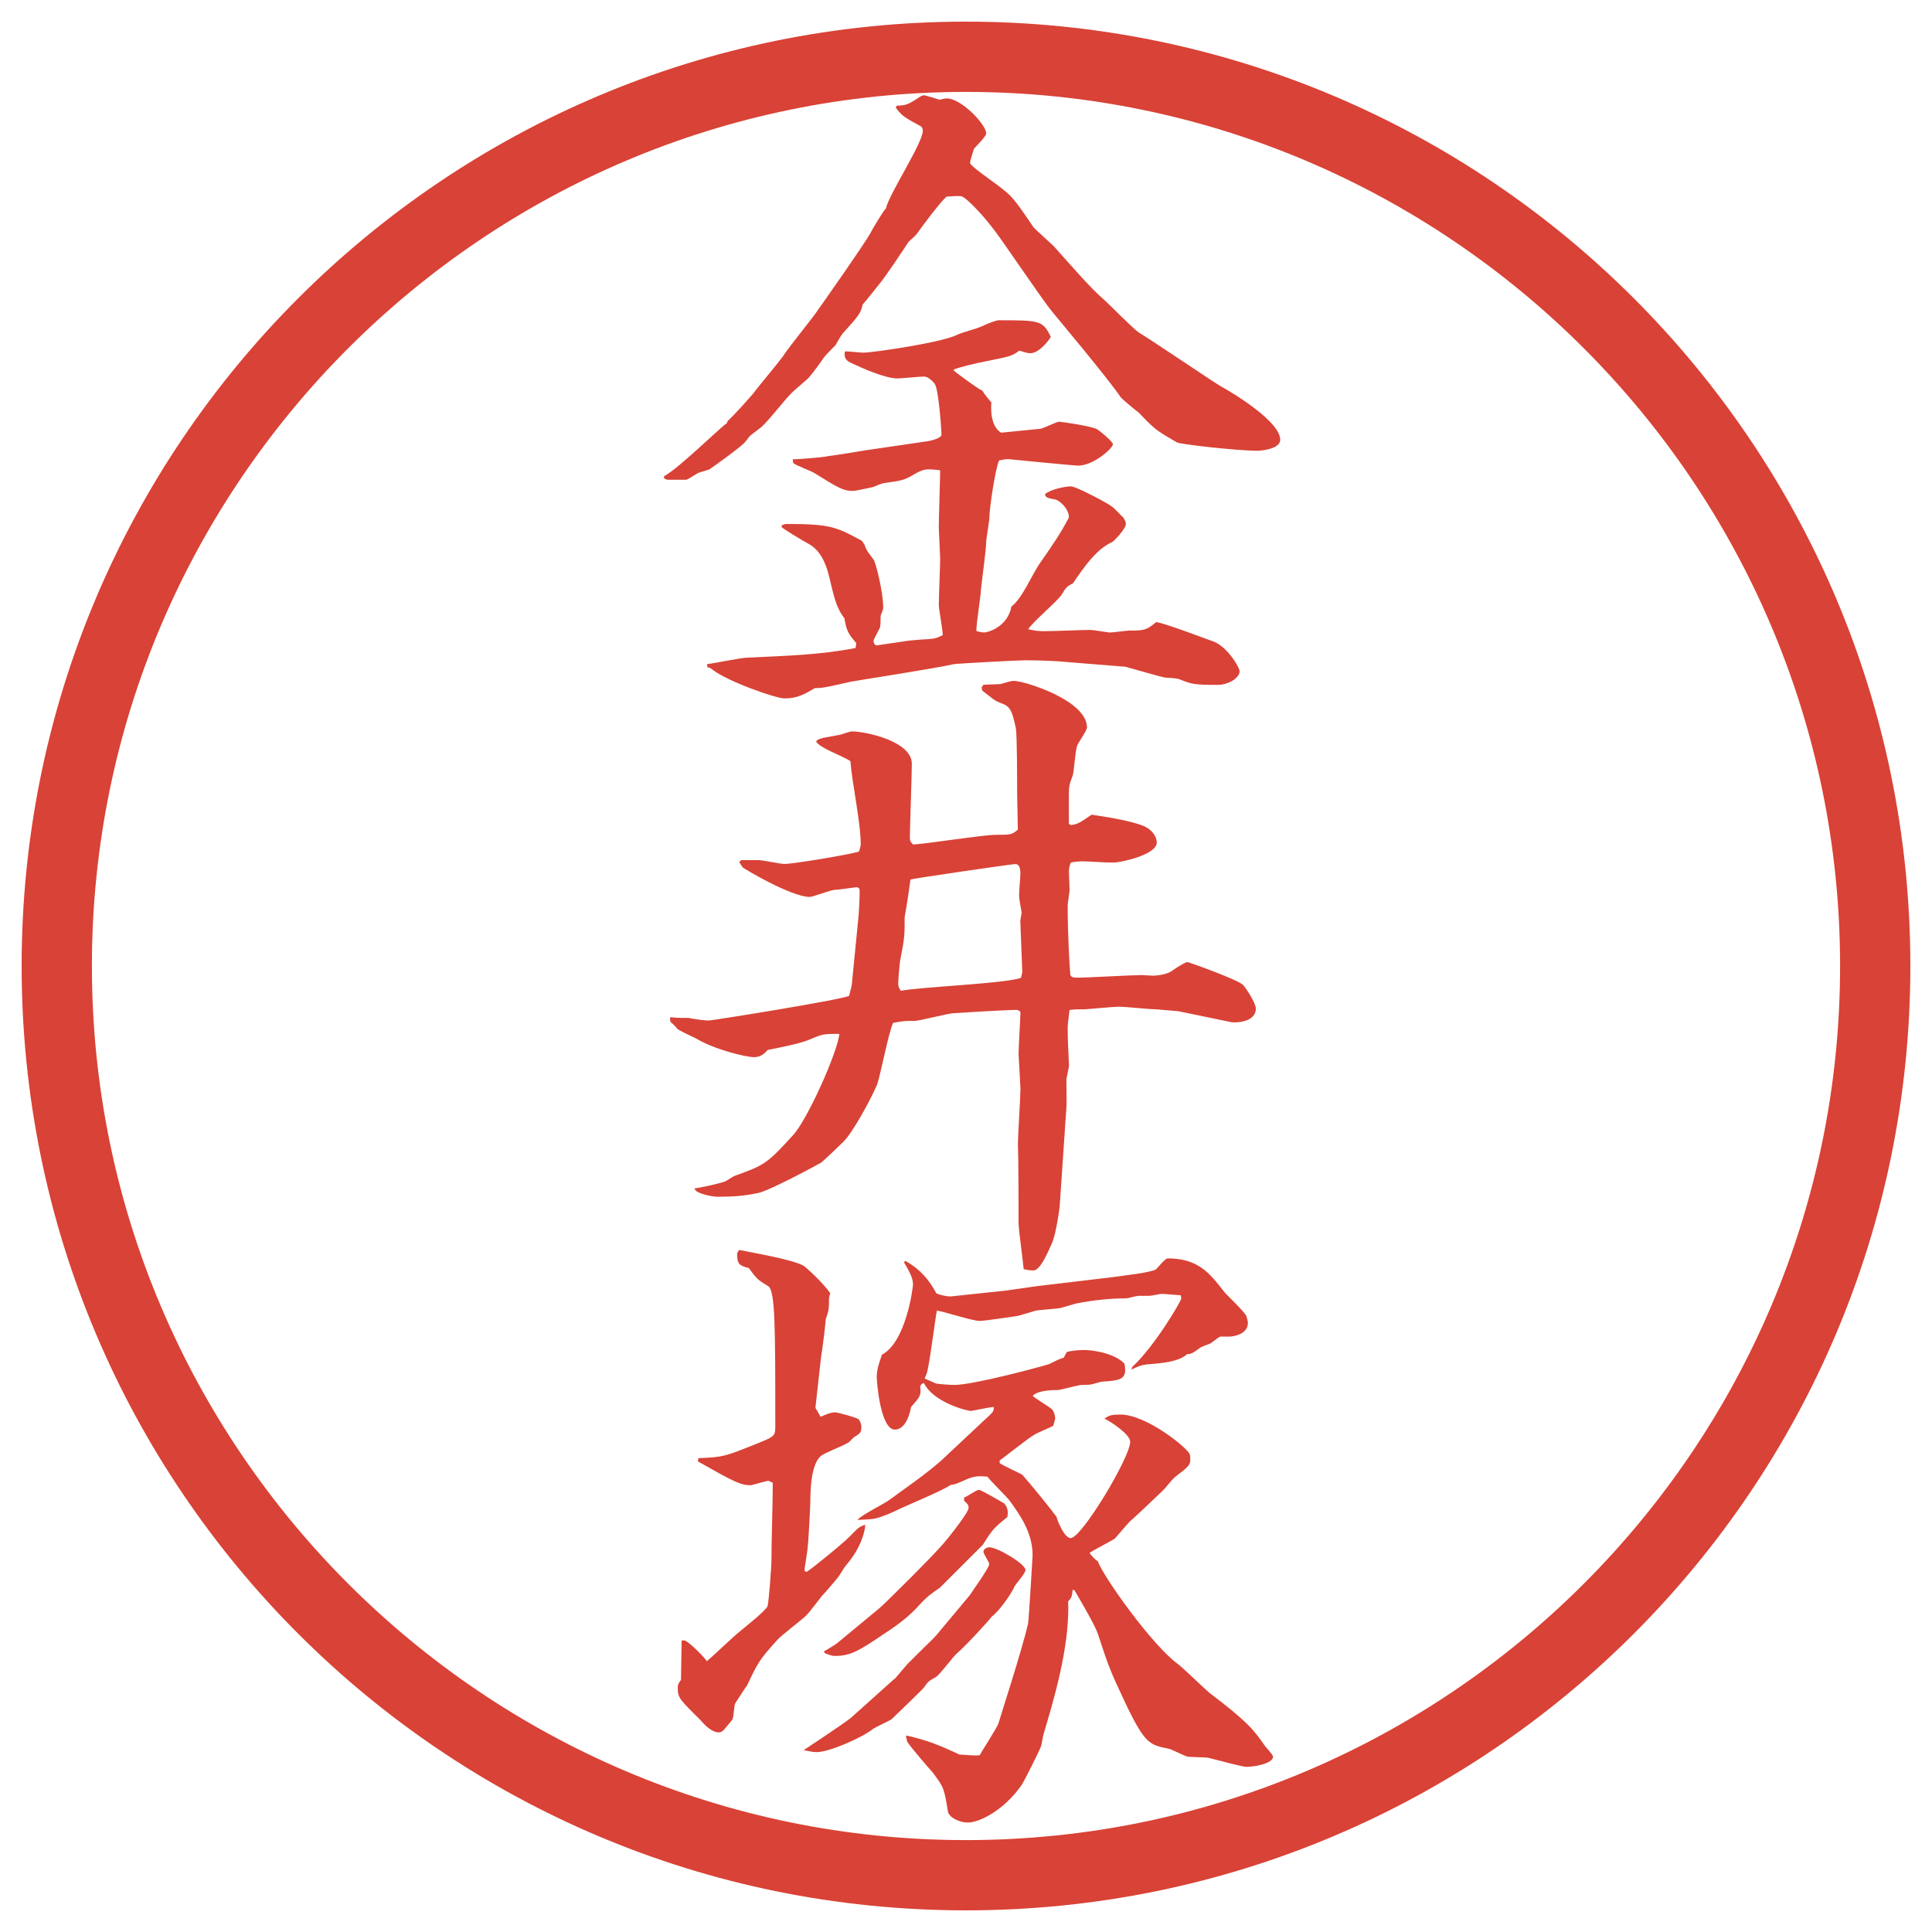 <?xml version="1.0" encoding="UTF-8"?>
<svg id="_レイヤー_1" data-name="レイヤー 1" xmlns="http://www.w3.org/2000/svg" version="1.1" viewBox="0 0 27.496 27.496">
  <g id="_楕円形_1" data-name="楕円形 1">
    <path d="M13.748,1.308c6.859,0,12.44,5.581,12.44,12.44s-5.581,12.44-12.44,12.44S1.308,20.607,1.308,13.748,6.889,1.308,13.748,1.308M13.748.308C6.325.308.308,6.325.308,13.748s6.017,13.44,13.44,13.44,13.44-6.017,13.44-13.44S21.171.308,13.748.308h0Z" fill="#d94236" stroke-width="0"/>
  </g>
  <g>
    <path d="M9.452,6.777c.129-.074.313-.239.479-.387.073-.064.368-.34.414-.368l.009-.028c.128-.12.303-.322.368-.396.064-.092.396-.479.451-.571.055-.083.405-.524.423-.552.092-.129.708-1.003.792-1.159.028-.056.193-.332.221-.35.037-.193.524-.929.524-1.104,0-.027-.009-.055-.027-.064-.239-.129-.267-.147-.359-.267l.019-.028c.128,0,.166-.018.331-.129.019-.009.037-.018.055-.018.046.009.166.046.221.064.037-.009.064-.019.102-.019.211,0,.561.377.561.497,0,.046-.156.193-.175.221-.009.027-.055.166-.055.202,0,.037.304.249.377.304.211.157.239.184.524.607.019.027.248.23.294.276.239.267.524.598.708.754.073.064.414.414.497.469.184.111.984.653,1.149.755.249.138.865.524.865.773,0,.128-.258.156-.322.156-.294,0-1.113-.092-1.15-.12-.303-.175-.312-.184-.542-.423-.037-.027-.23-.184-.258-.221-.193-.285-.938-1.168-.966-1.206-.156-.184-.735-1.058-.874-1.224-.12-.156-.332-.386-.414-.423-.028-.018-.184,0-.221,0-.083.064-.377.46-.414.516-.028.037-.037.046-.129.128-.046.074-.34.516-.414.598-.037.046-.203.258-.239.294-.028.129-.055.157-.285.414-.019.019-.092.147-.102.166-.027.028-.147.147-.166.175-.027.046-.184.258-.221.294-.028.028-.203.175-.23.203-.129.129-.304.368-.433.488-.027.027-.138.101-.175.138-.018.028-.055.074-.064.083-.055.064-.423.331-.506.386-.028.009-.12.037-.147.046-.046.018-.156.101-.184.101h-.258c-.019,0-.037-.009-.055-.019v-.037ZM12.184,9.15c-.11-.128-.138-.175-.166-.35-.12-.156-.147-.303-.221-.607-.019-.074-.083-.341-.285-.451-.055-.027-.332-.193-.387-.239v-.027c.028-.009.037-.019.074-.019.626,0,.708.046,1.067.239l.037.055c.028.083.046.101.129.212.028.027.138.46.138.69,0,.019-.019.064-.037.11,0,.037,0,.138-.009.166-.009.028-.092.166-.092.193,0,.027.009.046.037.064l.377-.055c.101-.019.175-.019.249-.028.211-.009.23-.018.322-.064,0-.073-.056-.368-.056-.432,0-.102.019-.552.019-.644,0-.074-.019-.405-.019-.469,0-.129.019-.681.019-.801-.221-.027-.239-.019-.414.083-.101.055-.129.064-.396.101-.037.009-.101.037-.147.055-.037.009-.248.055-.285.055-.138,0-.211-.046-.552-.257-.046-.028-.267-.111-.294-.138-.009-.019-.009-.037-.009-.055.073,0,.441-.028.506-.046.147-.019.423-.064.534-.083l.883-.129c.055-.009.193-.046.193-.092,0-.055-.037-.617-.092-.718-.046-.064-.11-.11-.156-.11-.064,0-.331.027-.377.027-.175,0-.506-.147-.662-.221-.074-.037-.092-.064-.092-.138l.009-.027c.037,0,.221.019.258.019.129,0,1.085-.138,1.325-.249.092-.046.267-.083.368-.129.037-.019.193-.083.23-.083.58,0,.635,0,.745.239-.036.055-.165.23-.294.23-.028,0-.064-.009-.156-.037-.093.074-.129.083-.451.147-.23.046-.368.083-.479.12v.018c.019.019.34.258.405.285.028.046.101.138.129.166-.009.11-.009.34.138.432.092-.009.469-.046.552-.055.046,0,.23-.101.276-.101.027,0,.479.064.543.11.046.028.221.175.221.211,0,.055-.276.304-.497.304-.037,0-.911-.083-.984-.092-.037,0-.056,0-.139.018-.055.12-.138.681-.138.81,0,.055-.046.304-.046.35,0,.11-.064.57-.074.671,0,.092-.073.516-.064.598.037.009.074.019.111.019.046,0,.331-.074.386-.368.166-.129.295-.469.424-.644.147-.211.276-.396.395-.625,0-.129-.147-.258-.211-.258-.11-.019-.129-.037-.129-.074.074-.064.276-.11.368-.11.074,0,.524.239.58.285.055.037.119.12.165.157.01.018.037.055.037.092,0,.074-.175.249-.193.258-.229.101-.404.359-.561.589-.093.046-.102.064-.157.156-.055.092-.431.405-.478.497.093.018.129.027.23.027s.551-.018.653-.018c.046,0,.258.037.276.037.046,0,.248-.028.275-.028.212,0,.239,0,.387-.12.138.019.681.23.791.267.212.064.396.377.396.433,0,.092-.156.193-.312.193-.341,0-.368-.009-.552-.083-.028-.009-.139-.019-.185-.019-.036,0-.441-.12-.579-.156l-.792-.064c-.184-.019-.441-.028-.634-.028-.11,0-.957.046-1.012.055-.23.055-1.417.239-1.463.249-.368.083-.405.092-.516.092-.138.083-.248.147-.432.147-.12,0-.81-.239-1.031-.414-.009-.009-.037-.028-.064-.028l-.009-.046c.092-.009.487-.092.57-.092.561-.028,1.03-.037,1.546-.138l.009-.074Z" fill="#d94236" stroke-width="0"/>
    <path d="M9.553,14.478c.092.009.147.009.249.009.092.019.221.037.285.037.046,0,1.831-.285,1.997-.35l.037-.147.092-.93c.009-.083.028-.359.019-.451-.009,0-.028-.019-.037-.019-.027,0-.257.037-.312.037s-.313.101-.359.101c-.267,0-.957-.414-.957-.423-.019-.027-.028-.046-.046-.074l.027-.027h.249c.055,0,.313.055.368.055.11,0,.855-.12,1.058-.175.009-.019.027-.083.027-.092,0-.331-.12-.855-.147-1.196-.046-.037-.304-.147-.35-.175-.064-.037-.101-.055-.138-.102.019-.037.046-.037.101-.055.046-.009.212-.037.249-.046.028-.009.138-.046.157-.046.193,0,.855.138.855.46,0,.175-.028.911-.028,1.058,0,.037.009.055.046.092.184-.009,1.003-.138,1.178-.138.203,0,.23,0,.313-.074l-.01-.497c0-.147,0-.865-.019-.948-.055-.258-.082-.313-.221-.359-.092-.037-.101-.055-.257-.175l-.009-.046.028-.037c.037,0,.211-.009.239-.009.139-.037.147-.046.193-.046.147,0,1.04.276,1.04.663,0,.046-.129.221-.139.258-.027.064-.046.368-.063.423-.037.11-.056.12-.056.276v.414l.027.018c.102-.009.147-.046.295-.147.138.019.57.083.754.166.12.055.175.156.175.23,0,.175-.515.285-.616.285-.138,0-.368-.018-.441-.018-.046,0-.138.009-.166.018-.019.046-.027.083-.027.129l.009.258c0,.037-.027.193-.027.221,0,.423.027.865.037.984.009.037.037.046.101.046.147,0,.782-.037.921-.037.019,0,.129.009.156.009.055,0,.212-.019.276-.074.092-.064.192-.12.211-.12s.69.239.791.322c.037.037.185.258.185.34,0,.203-.304.203-.35.193l-.755-.156c-.019,0-.304-.027-.321-.027-.083,0-.442-.037-.516-.037-.083,0-.47.037-.487.037-.12,0-.129,0-.222.009-.018.147-.027.203-.027.276,0,.11.01.341.019.516,0,.027-.037.184-.037.192,0,.286.01.322-.009.534l-.083,1.224c0,.064-.055.441-.11.57-.073.166-.175.396-.267.396-.01,0-.064,0-.139-.019-.027-.257-.073-.57-.073-.662,0-.258,0-.865-.009-1.113,0-.129.036-.672.036-.791,0-.037-.027-.488-.027-.497,0-.092.027-.516.027-.598-.027-.028-.046-.028-.064-.028-.138,0-.754.037-.874.046-.092,0-.488.11-.571.11-.128,0-.147,0-.303.028-.064.129-.184.764-.23.883-.073.175-.35.699-.497.828-.046.046-.249.239-.294.276-.028.019-.727.396-.893.433-.221.046-.368.055-.589.055-.064,0-.322-.046-.322-.119.083-.01.34-.064.441-.102.019-.009.101-.064.12-.073.433-.156.469-.175.837-.58.202-.212.635-1.178.662-1.444-.211,0-.239,0-.405.073-.147.064-.386.11-.616.156-.055.064-.11.102-.193.102-.12,0-.57-.11-.828-.267-.037-.019-.239-.11-.267-.138-.009-.019-.074-.083-.092-.093q-.009-.019-.009-.064l.019-.009ZM14.549,13.833l-.028-.727c0-.019.019-.101.019-.12-.019-.101-.036-.193-.036-.257,0-.046.018-.249.018-.294,0-.083-.018-.138-.073-.138-.037,0-1.444.202-1.491.221-.009.064-.046.332-.083.534,0,.258,0,.294-.064.617-.009.055-.028.285-.028.331,0,.037.009.055.037.101.267-.055,1.472-.101,1.711-.184l.019-.083Z" fill="#d94236" stroke-width="0"/>
    <path d="M9.7,23.347h.046c.083.036.285.248.313.294.083-.064.386-.358.46-.414.11-.092.368-.294.405-.368.019-.073.055-.57.055-.635,0-.312.019-.81.019-1.122l-.064-.028c-.092.019-.203.056-.249.064-.147,0-.249-.055-.754-.34l.009-.046c.358-.01.405-.037.8-.193.267-.11.294-.11.294-.249,0-1.435,0-1.941-.101-2.006-.157-.092-.166-.11-.276-.257-.147-.037-.166-.064-.166-.212l.028-.046c.221.046.727.129.911.221.046.027.294.258.387.396-.009.019-.019.064-.019.083,0,.138,0,.156-.046.285,0,.037-.046.433-.064.516l-.083.745.074.129c.101-.046.156-.064.211-.064.019,0,.304.073.332.101.027.037.037.074.037.11,0,.074-.018.093-.11.147-.009.01-.055.056-.064.064-.055.046-.359.156-.405.202-.138.12-.147.488-.147.635,0,.056-.028.599-.037.645,0,.056-.046.304-.046.35l.027.019c.102-.064.571-.451.626-.516.11-.11.12-.129.211-.156,0,.056-.037.304-.276.58-.019.019-.092.146-.11.165-.028.037-.193.23-.23.267-.028.037-.193.249-.221.276-.055.056-.358.285-.414.35-.258.285-.276.322-.433.653-.037.046-.019.027-.166.249-.019.027-.019.211-.046.239-.128.156-.138.175-.193.175-.092,0-.203-.111-.239-.157-.304-.304-.34-.331-.34-.469,0-.037,0-.064.046-.12l.009-.561ZM12.727,23.898c.019-.01.184-.221.23-.258.285-.285.322-.312.377-.377l.469-.562c.009-.019.276-.387.276-.441,0-.027-.083-.147-.083-.175,0-.037.046-.064.083-.064.12,0,.516.239.516.322,0,.055-.156.211-.166.257-.055.11-.212.332-.312.405-.064.083-.387.433-.497.524-.055.046-.249.312-.304.341-.101.055-.11.064-.166.146-.019.028-.451.442-.46.451-.037.027-.249.12-.276.147-.138.11-.607.322-.792.322-.064,0-.129-.019-.184-.028.055-.036.57-.377.672-.46l.616-.552ZM11.724,23.503c.037-.019.175-.102.193-.12l.589-.487c.101-.083.819-.801.929-.938.064-.073.35-.433.35-.497,0-.037-.009-.055-.064-.102v-.046c.037-.009.175-.11.212-.11.027,0,.313.166.359.193.055.064.055.12.046.193-.193.156-.212.175-.35.396-.147.147-.479.479-.617.616-.11.074-.166.11-.285.239-.147.166-.322.295-.506.414-.34.23-.469.313-.69.313-.027,0-.055,0-.147-.037l-.019-.027ZM14.034,20.19c.092-.092.11-.092.11-.166-.055,0-.304.056-.322.056-.074,0-.543-.129-.672-.396-.037.009-.037.019-.055.046.019.129,0,.147-.129.294-.027.156-.101.322-.23.322-.203,0-.258-.662-.258-.755,0-.11.046-.229.074-.312.34-.175.442-.947.442-1.003,0-.092-.064-.202-.129-.312l.019-.019c.202.11.34.267.441.46.046.027.156.046.203.046l.782-.083.45-.064,1.077-.128c.129-.019.543-.064.616-.111.027-.027.129-.156.166-.156.432,0,.598.212.791.46.046.064.304.295.331.368.009.037.019.064.019.092,0,.157-.202.193-.258.193h-.129c-.027,0-.129.093-.156.102-.019.009-.102.037-.119.046-.019.009-.12.092-.147.092-.019.01-.037.01-.056.01-.119.11-.358.129-.57.146-.092.01-.147.037-.221.074l.009-.037c.313-.285.699-.938.699-.976,0-.018-.009-.036-.009-.046-.046,0-.23-.019-.267-.019-.028,0-.147.028-.175.028h-.156c-.028,0-.157.036-.175.036-.249,0-.479.028-.718.074-.028.009-.193.055-.221.064-.047.009-.294.027-.349.036-.037.01-.258.083-.304.083-.074.01-.424.064-.497.064-.102,0-.524-.138-.607-.147-.019.074-.11.811-.147.902-.009.019-.018.036-.027.064l.019.009c.027.01.12.056.147.064.074.01.184.019.258.019.276,0,1.26-.267,1.343-.295.128-.063.147-.073.211-.092l.046-.083c.083-.018.146-.027.258-.027.036,0,.386.019.561.193.046.23-.055.239-.321.258-.019,0-.129.037-.147.037-.019.009-.12.009-.139.009-.055,0-.294.073-.35.073-.045,0-.275,0-.349.083.037.037.239.156.276.193.027.027.037.073.045.119,0,.019-.009.047-.027.111-.037.027-.23.101-.267.128-.074.037-.442.332-.497.368v.037c.046.037.276.138.322.166.129.146.377.45.487.598.009.046.11.304.202.304.156,0,.847-1.15.847-1.371,0-.102-.258-.276-.368-.331.074-.046.102-.056.23-.056.368,0,.947.47.984.562.009.027.009.056.009.073,0,.083-.019.102-.211.249-.056.046-.129.147-.175.193-.028.027-.433.414-.451.423-.046.037-.202.23-.239.267-.056.037-.312.166-.358.203.046.055.055.073.119.119.073.212.772,1.196,1.141,1.463.074.056.378.35.442.405.561.423.644.543.791.754.019.028.119.129.119.157,0,.101-.275.146-.377.146-.056,0-.358-.083-.543-.129-.037-.009-.267-.009-.304-.018-.036-.01-.221-.102-.258-.111-.275-.055-.34-.063-.625-.662-.212-.451-.23-.497-.387-.976-.037-.11-.212-.414-.331-.616l-.027-.009c-.01.092-.01.11-.064.165.027.653-.221,1.454-.349,1.887-.01.027-.028.156-.037.175-.027.073-.239.497-.276.552-.258.368-.607.534-.764.534-.138,0-.276-.083-.285-.157-.055-.331-.055-.34-.221-.561-.037-.037-.313-.359-.359-.433l-.019-.083h.028c.276.064.441.129.736.267.037,0,.221.019.286.01.018-.037.239-.378.267-.451.019-.073.341-1.058.423-1.426.01-.064.064-.948.064-.967,0-.331-.184-.579-.321-.772-.046-.064-.286-.295-.322-.35-.12-.01-.193-.01-.313.046-.129.056-.138.064-.211.073-.102.074-.607.285-.708.332-.147.073-.258.119-.368.146-.037.01-.211.019-.249.019.046-.064.377-.229.442-.276.184-.138.57-.396.8-.616l.589-.552Z" fill="#d94236" stroke-width="0"/>
  </g>
</svg>